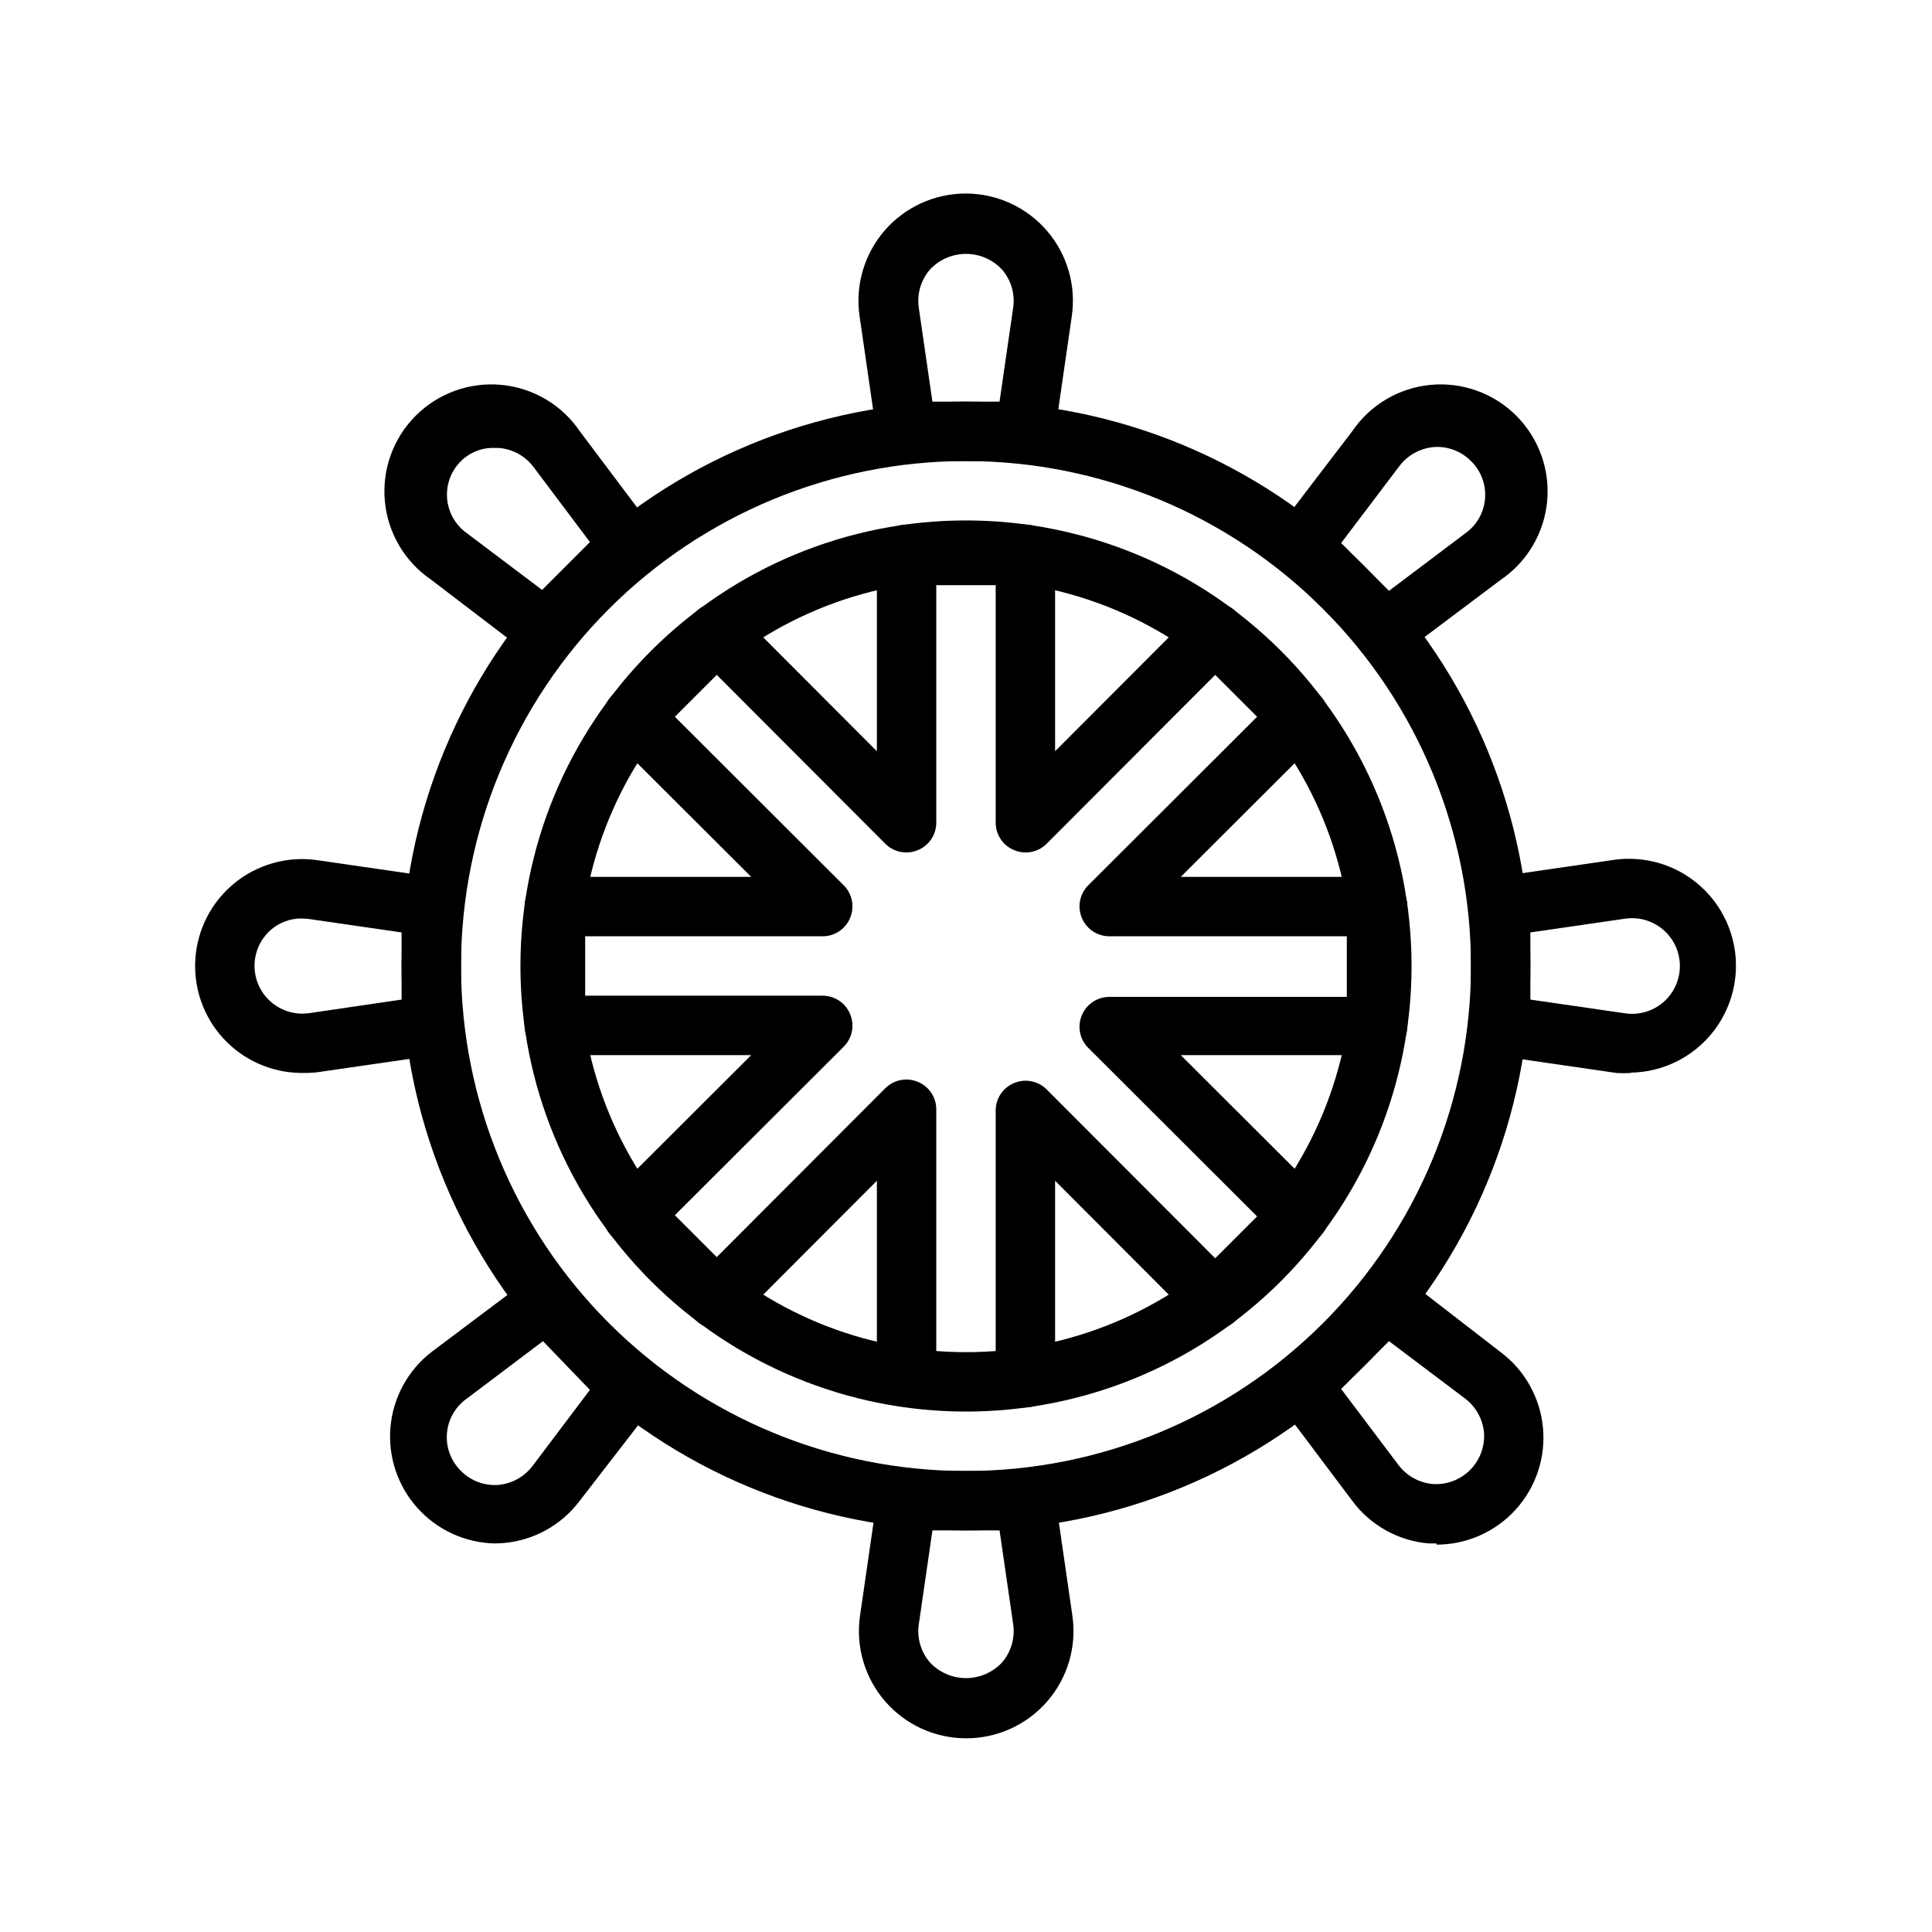 <?xml version="1.0" encoding="UTF-8"?>
<!-- Uploaded to: SVG Repo, www.svgrepo.com, Generator: SVG Repo Mixer Tools -->
<svg width="800px" height="800px" version="1.1" viewBox="144 144 512 512" xmlns="http://www.w3.org/2000/svg">
 <defs>
  <clipPath id="c">
   <path d="m274 651h31v0.902h-31z"/>
  </clipPath>
  <clipPath id="b">
   <path d="m443 651h30v0.902h-30z"/>
  </clipPath>
  <clipPath id="a">
   <path d="m553 651h7v0.902h-7z"/>
  </clipPath>
 </defs>
 <g clip-path="url(#c)">
  <path d="m274.99 651.9h6.219v21.414c1.035-1.875 2.594-3.406 4.484-4.41 1.922-1.176 4.125-1.801 6.379-1.809 4.566 0 11.965 2.832 11.965 14.719v20.387l-6.375 0.004v-19.68c0-5.512-2.047-10.234-7.871-10.234h-0.004c-3.82 0.082-7.172 2.578-8.344 6.219-0.375 0.949-0.535 1.973-0.473 2.992v20.703h-6.219z"/>
 </g>
 <g clip-path="url(#b)">
  <path d="m443.29 651.9h6.219v21.414c1.004-1.871 2.539-3.406 4.41-4.41 1.93-1.156 4.129-1.777 6.375-1.809 4.644 0 11.965 2.832 11.965 14.719v20.387h-6.219v-19.68c0-5.512-2.047-10.234-7.871-10.234v0.004c-3.812 0.105-7.152 2.594-8.344 6.219-0.305 0.965-0.441 1.977-0.395 2.992v20.703h-6.141z"/>
 </g>
 <g clip-path="url(#a)">
  <path d="m553.58 651.9h6.219v50.301h-6.219z"/>
 </g>
 <path d="m400 549.57c-39.668 0-77.711-15.758-105.76-43.809-28.051-28.047-43.809-66.09-43.809-105.76s15.758-77.711 43.809-105.76 66.094-43.809 105.76-43.809 77.711 15.758 105.76 43.809c28.051 28.051 43.809 66.094 43.809 105.76s-15.758 77.711-43.809 105.76c-28.047 28.051-66.09 43.809-105.76 43.809zm0-283.39v0.004c-35.492 0-69.531 14.098-94.629 39.195s-39.195 59.137-39.195 94.629 14.098 69.531 39.195 94.625c25.098 25.098 59.137 39.199 94.629 39.199s69.531-14.102 94.625-39.199c25.098-25.094 39.199-59.133 39.199-94.625s-14.102-69.531-39.199-94.629c-25.094-25.098-59.133-39.195-94.625-39.195z"/>
 <path d="m400 518.08c-31.316 0-61.352-12.441-83.496-34.586-22.145-22.145-34.586-52.176-34.586-83.492s12.441-61.352 34.586-83.496c22.145-22.145 52.18-34.586 83.496-34.586s61.348 12.441 83.492 34.586c22.145 22.145 34.586 52.18 34.586 83.496s-12.441 61.348-34.586 83.492c-22.145 22.145-52.176 34.586-83.492 34.586zm0-220.42v0.004c-27.145 0-53.172 10.781-72.363 29.973-19.191 19.191-29.973 45.219-29.973 72.363 0 27.141 10.781 53.168 29.973 72.359 19.191 19.195 45.219 29.977 72.363 29.977 27.141 0 53.168-10.781 72.359-29.977 19.195-19.191 29.977-45.219 29.977-72.359 0-27.145-10.781-53.172-29.977-72.363-19.191-19.191-45.219-29.973-72.359-29.973z"/>
 <path d="m415.74 516.98c-4.348 0-7.871-3.523-7.871-7.871v-70.848c0.016-3.18 1.941-6.035 4.879-7.242 2.934-1.234 6.316-0.582 8.582 1.652l44.715 44.793 11.098-11.098-44.793-44.715c-2.234-2.266-2.887-5.652-1.652-8.582 1.207-2.941 4.066-4.863 7.242-4.883h62.977v-16.059h-62.977c-3.176-0.016-6.035-1.941-7.242-4.879-1.234-2.934-0.582-6.316 1.652-8.582l44.793-44.715-11.102-11.098-44.715 44.793h0.004c-2.266 2.234-5.648 2.887-8.582 1.652-2.938-1.207-4.863-4.062-4.879-7.242v-62.977h-15.746v62.977c-0.016 3.18-1.941 6.035-4.879 7.242-2.934 1.234-6.316 0.582-8.582-1.652l-44.711-44.793-11.102 11.102 44.793 44.715v-0.004c2.234 2.266 2.887 5.648 1.652 8.582-1.207 2.938-4.062 4.863-7.242 4.879h-62.977v15.742h62.977v0.004c3.18 0.016 6.035 1.941 7.242 4.879 1.234 2.934 0.582 6.316-1.652 8.582l-44.793 44.711 11.098 11.098 44.715-44.793v0.004c2.266-2.234 5.648-2.887 8.582-1.652 2.938 1.207 4.863 4.066 4.879 7.242v70.848c0 4.348-3.523 7.871-7.871 7.871s-7.871-3.523-7.871-7.871v-51.875l-36.84 36.918c-1.48 1.492-3.492 2.328-5.59 2.328-2.102 0-4.113-0.836-5.59-2.328l-22.199-22.199c-1.492-1.477-2.328-3.488-2.328-5.59 0-2.098 0.836-4.109 2.328-5.586l36.918-36.844h-52.191c-4.348 0-7.871-3.523-7.871-7.871v-31.488c0-4.348 3.523-7.871 7.871-7.871h52.191l-36.918-36.84c-1.492-1.48-2.328-3.492-2.328-5.59 0-2.102 0.836-4.113 2.328-5.59l22.199-22.199c1.477-1.492 3.488-2.328 5.59-2.328 2.098 0 4.109 0.836 5.59 2.328l36.84 36.918v-52.191c0-4.348 3.523-7.871 7.871-7.871h31.488c2.09 0 4.09 0.832 5.566 2.305 1.477 1.477 2.305 3.481 2.305 5.566v52.191l36.84-36.918h0.004c1.477-1.492 3.488-2.328 5.586-2.328 2.102 0 4.113 0.836 5.59 2.328l22.199 22.199c1.492 1.477 2.328 3.488 2.328 5.59 0 2.098-0.836 4.109-2.328 5.59l-36.918 36.84h52.191c2.086 0 4.09 0.828 5.566 2.305s2.305 3.481 2.305 5.566v31.488c0 2.09-0.828 4.09-2.305 5.566-1.477 1.477-3.481 2.305-5.566 2.305h-52.191l36.918 36.84v0.004c1.492 1.477 2.328 3.488 2.328 5.586 0 2.102-0.836 4.113-2.328 5.59l-22.199 22.199c-1.477 1.492-3.488 2.328-5.59 2.328-2.098 0-4.109-0.836-5.586-2.328l-36.844-36.918v52.191c0 2.086-0.828 4.09-2.305 5.566-1.477 1.477-3.477 2.305-5.566 2.305z"/>
 <path d="m415.74 266.18h-31.488c-3.949 0.039-7.32-2.859-7.871-6.773l-4.566-31.488v0.004c-1.227-8.184 1.172-16.496 6.57-22.766 5.398-6.266 13.258-9.871 21.531-9.871 8.273 0 16.137 3.606 21.535 9.871 5.398 6.269 7.797 14.582 6.57 22.766l-4.566 31.488v-0.004c-0.543 3.856-3.824 6.731-7.715 6.773zm-24.641-15.742h17.789l3.621-24.953 0.004-0.004c0.508-3.633-0.582-7.309-2.992-10.078-2.469-2.629-5.918-4.121-9.523-4.121-3.609 0-7.059 1.492-9.527 4.121-2.406 2.769-3.5 6.445-2.992 10.078z"/>
 <path d="m288.69 318.84c-1.703 0-3.359-0.555-4.723-1.578l-25.664-19.598c-6.992-4.746-11.508-12.363-12.305-20.777-0.801-8.41 2.195-16.742 8.172-22.719 5.977-5.977 14.309-8.973 22.719-8.172 8.414 0.797 16.031 5.312 20.777 12.305l19.285 25.664c2.301 3.137 1.969 7.484-0.789 10.234l-22.277 22.277c-1.375 1.41-3.227 2.25-5.195 2.363zm-13.383-56.129c-3.391-0.168-6.703 1.086-9.129 3.465-2.606 2.566-3.957 6.144-3.699 9.793 0.258 3.648 2.098 7 5.035 9.176l20.152 15.191 12.676-12.676-14.957-19.91c-2.195-2.898-5.512-4.731-9.133-5.039z"/>
 <path d="m223.66 428.34c-7.797-0.105-15.207-3.418-20.484-9.16-5.273-5.742-7.953-13.406-7.398-21.184 0.555-7.781 4.289-14.988 10.324-19.926 6.035-4.938 13.84-7.172 21.574-6.172l31.488 4.566c3.977 0.441 6.992 3.793 7.008 7.793v31.488c0.039 3.953-2.859 7.32-6.773 7.871l-31.488 4.566h0.004c-1.414 0.141-2.832 0.195-4.254 0.156zm34.637-12.594m-34.715-28.34c-2.902 0.066-5.691 1.156-7.871 3.07-4.164 3.699-5.426 9.684-3.113 14.746 2.316 5.066 7.668 8.027 13.188 7.297l24.641-3.621v-17.793l-24.953-3.621z"/>
 <path d="m275.3 553.03c-7.871-0.113-15.344-3.5-20.621-9.344-5.281-5.844-7.887-13.621-7.199-21.465 0.684-7.844 4.606-15.051 10.816-19.887l25.664-19.285v-0.004c3.137-2.301 7.484-1.969 10.234 0.789l22.277 22.277c2.754 2.746 3.09 7.098 0.785 10.234l-19.598 25.348c-4.91 6.574-12.441 10.688-20.625 11.258zm12.594-53.609-20.148 15.191c-3.055 2.137-4.996 5.523-5.301 9.234-0.305 3.715 1.059 7.371 3.727 9.977 2.582 2.606 6.176 3.957 9.84 3.699 3.617-0.312 6.938-2.141 9.129-5.039l15.191-20.152z"/>
 <path d="m400 604.67c-8.219-0.012-16.027-3.578-21.414-9.781-5.391-6.203-7.828-14.438-6.691-22.574l4.566-31.488c0.441-3.977 3.793-6.988 7.793-7.004h31.488c3.953-0.039 7.32 2.856 7.871 6.769l4.566 31.488c1.215 8.188-1.199 16.496-6.613 22.758-5.414 6.262-13.289 9.852-21.566 9.832zm-8.895-55.105-3.621 24.953h-0.004c-0.508 3.637 0.586 7.309 2.992 10.078 2.469 2.629 5.918 4.121 9.527 4.121 3.606 0 7.055-1.492 9.523-4.121 2.41-2.769 3.5-6.441 2.992-10.078l-3.621-24.953z"/>
 <path d="m524.69 553.03h-2.047c-8.086-0.68-15.488-4.809-20.309-11.336l-19.285-25.664h-0.004c-2.301-3.137-1.969-7.484 0.789-10.234l22.277-22.277c2.746-2.754 7.098-3.09 10.234-0.785l25.348 19.602c6.387 4.789 10.453 12.047 11.207 19.992s-1.875 15.844-7.246 21.746c-5.371 5.906-12.984 9.27-20.965 9.27zm-25.27-40.934 15.191 20.152c2.195 2.894 5.512 4.727 9.133 5.035 3.66 0.234 7.238-1.117 9.832-3.707 2.59-2.594 3.941-6.172 3.707-9.832-0.309-3.621-2.141-6.938-5.035-9.133l-20.152-15.191z"/>
 <path d="m576.33 428.34c-1.336 0.082-2.68 0.082-4.016 0l-31.488-4.566v0.004c-4.066-0.449-7.113-3.941-7.004-8.031v-31.488c-0.039-3.949 2.856-7.32 6.769-7.871l31.488-4.566c7.734-1 15.539 1.234 21.574 6.172s9.77 12.145 10.324 19.922c0.551 7.781-2.125 15.445-7.402 21.188-5.273 5.742-12.684 9.055-20.484 9.16zm-26.766-19.441 24.953 3.621c3.664 0.582 7.398-0.469 10.223-2.875 2.82-2.41 4.445-5.934 4.445-9.641 0-3.711-1.625-7.234-4.445-9.641-2.824-2.41-6.559-3.461-10.223-2.879l-24.953 3.621z"/>
 <path d="m511.31 318.84c-2.074-0.031-4.059-0.879-5.512-2.363l-22.277-22.277c-2.754-2.75-3.09-7.098-0.785-10.234l19.602-25.664c4.742-6.992 12.359-11.508 20.773-12.305 8.414-0.801 16.742 2.195 22.719 8.172 5.977 5.977 8.973 14.309 8.176 22.719-0.801 8.414-5.312 16.031-12.309 20.777l-25.664 19.285c-1.32 1.133-2.981 1.801-4.723 1.891zm-11.887-30.938 12.676 12.676 20.152-15.191v-0.004c3.051-2.137 4.996-5.519 5.301-9.234 0.301-3.715-1.062-7.371-3.727-9.973-2.586-2.609-6.18-3.961-9.84-3.703-3.621 0.312-6.941 2.144-9.133 5.039z"/>
</svg>